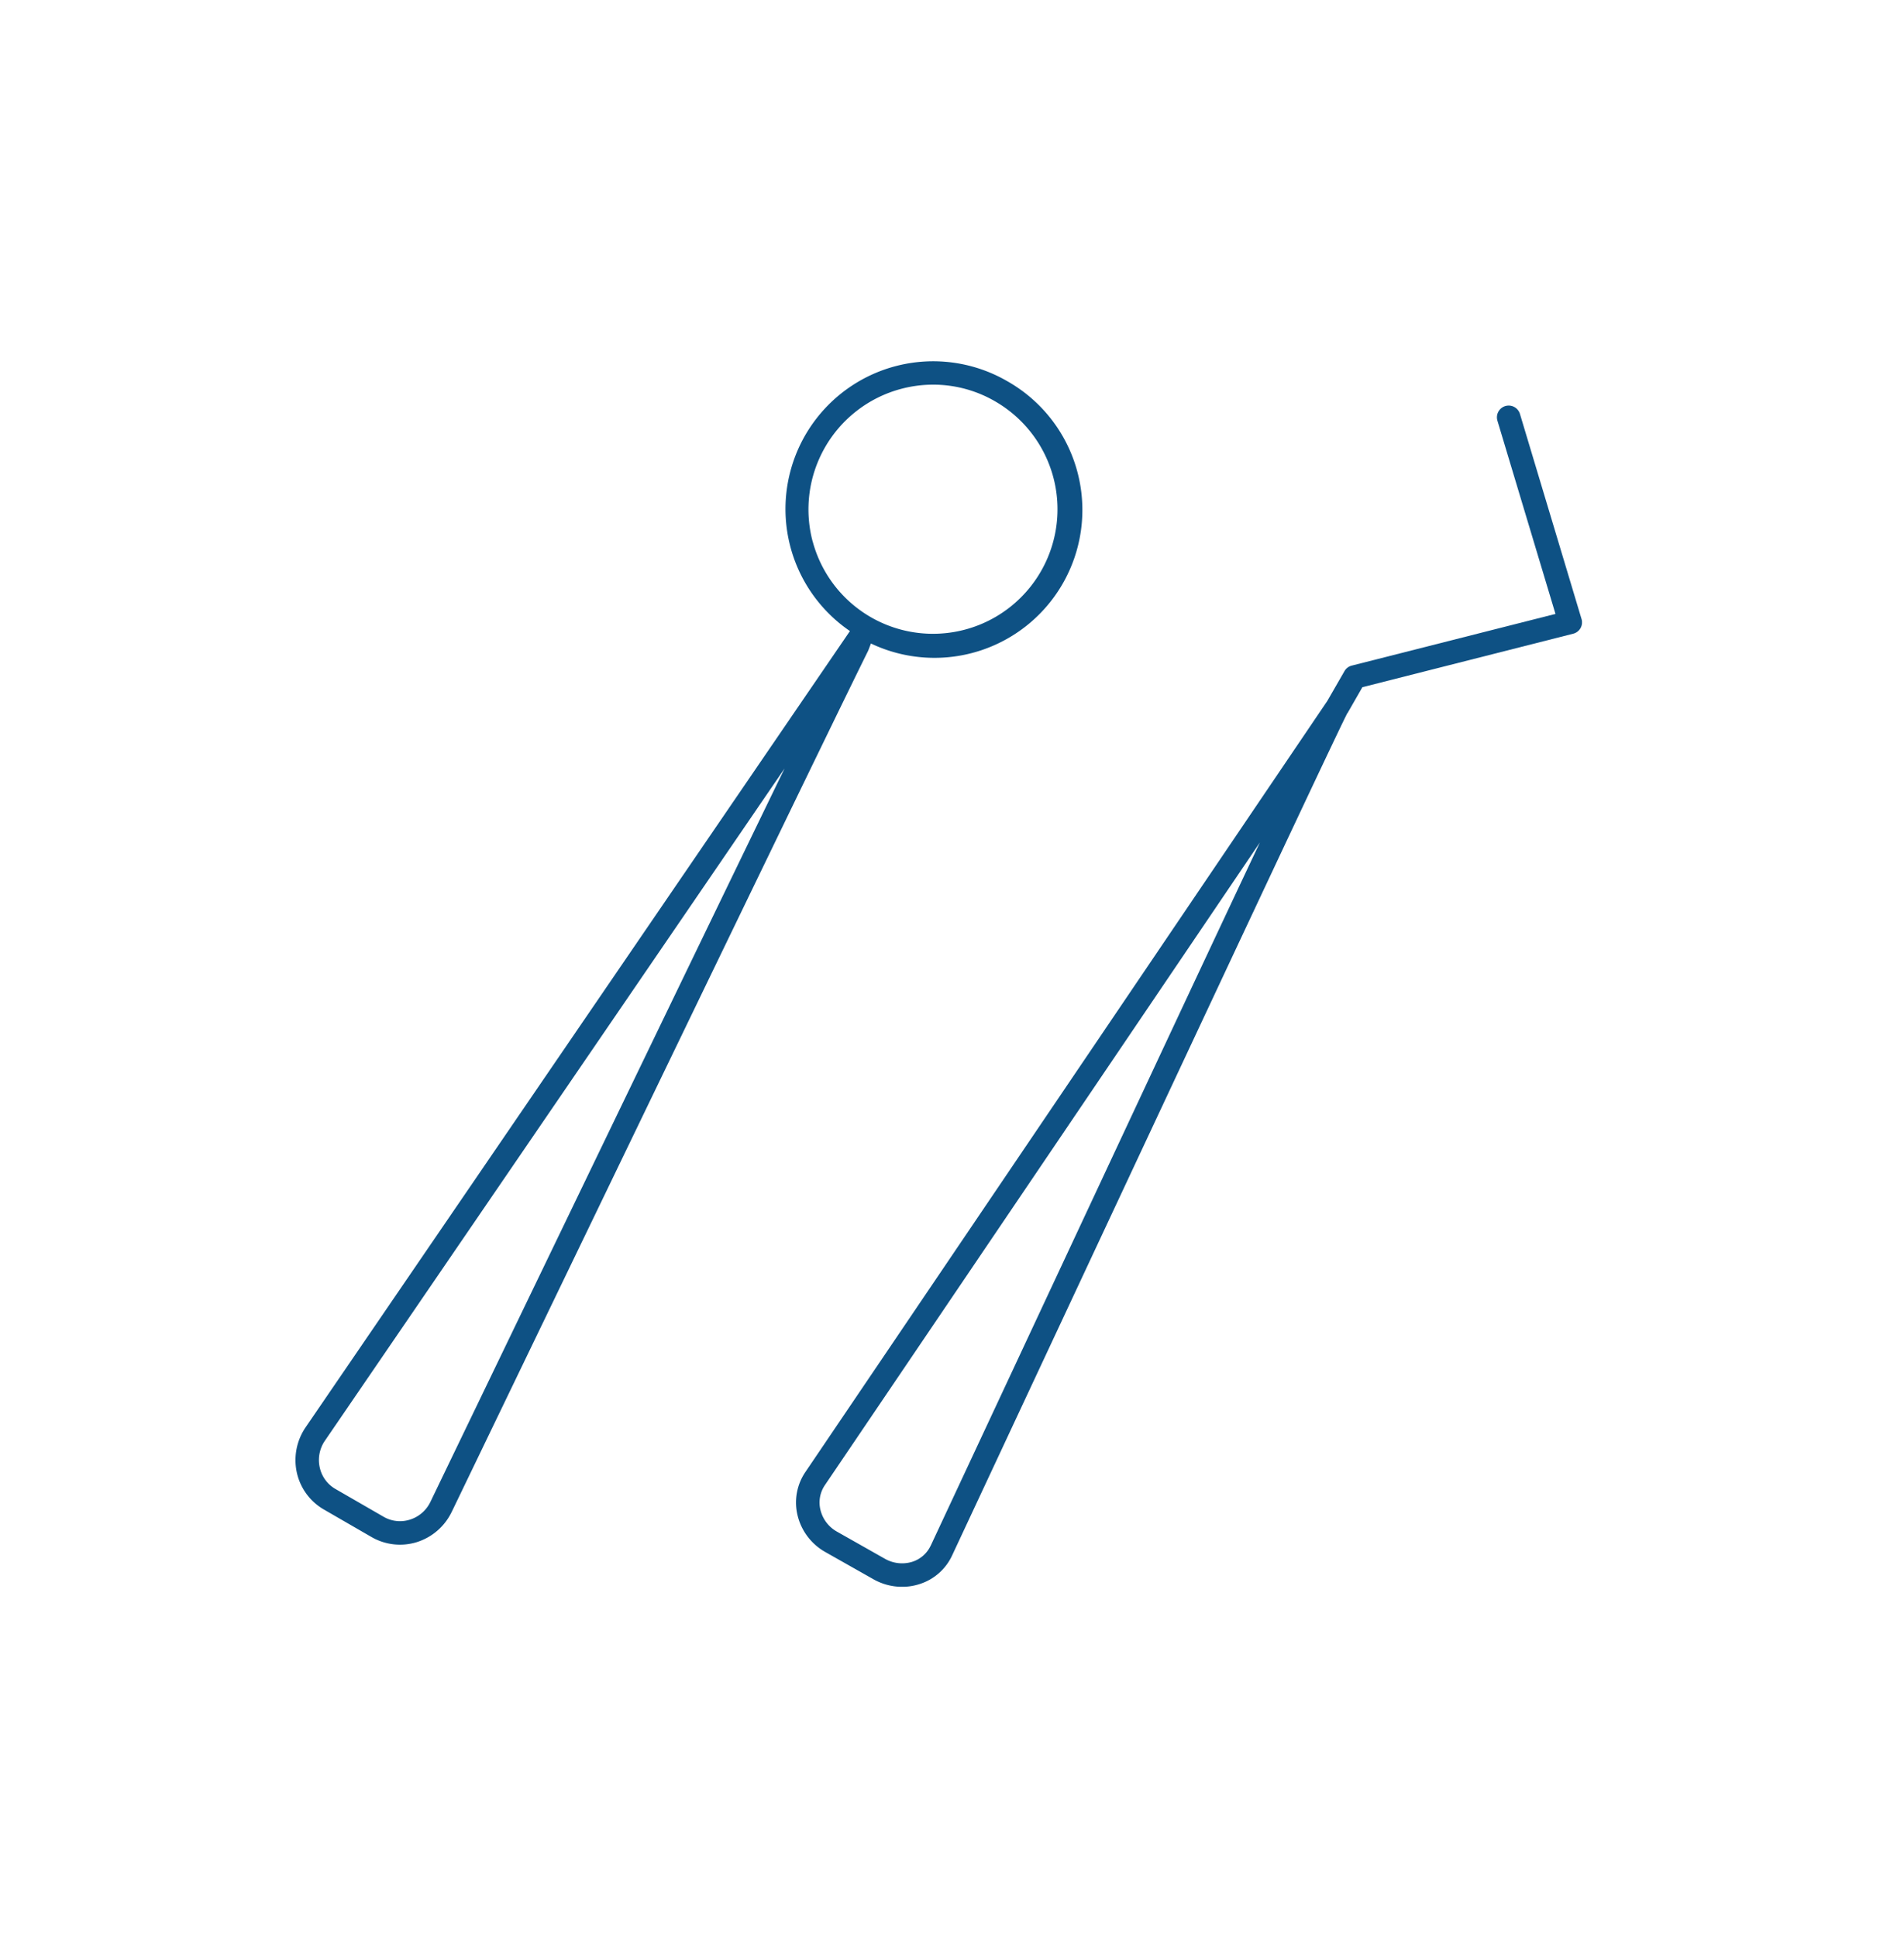 <svg xmlns="http://www.w3.org/2000/svg" width="58" height="59"><defs><clipPath id="a"><path data-name="Rectangle 2365" fill="none" d="M0 0h39.191v37.331H0z"/></clipPath></defs><g data-name="Group 2535"><path data-name="Rectangle 2364" fill="none" d="M0 0h58v59H0z"/><g data-name="Group 2296" transform="translate(9 11)" clip-path="url(#a)" fill="#0e5184"><path data-name="Path 1714" d="M17.531 8.6A4.505 4.505 0 0 0 21.676.606a4.5 4.5 0 0 0-4.785 7.615L.31 32.473a1.771 1.771 0 0 0-.266 1.389 1.73 1.73 0 0 0 .817 1.112l1.461.844a1.733 1.733 0 0 0 1.371.154 1.77 1.77 0 0 0 1.065-.919l.046-.094c7.3-15.14 11.552-23.937 12.644-26.143Zm-1.774-3.1A3.8 3.8 0 0 1 18.44.847a3.809 3.809 0 0 1 .989-.131 3.756 3.756 0 0 1 1.889.511 3.793 3.793 0 1 1-5.561 4.267M4.159 34.647l-.046.094a1.033 1.033 0 0 1-.631.546.993.993 0 0 1-.8-.091l-1.461-.843a1 1 0 0 1-.48-.653 1.039 1.039 0 0 1 .159-.822l14-20.472c-2.1 4.322-5.69 11.762-10.742 22.241"/><path data-name="Path 1715" d="m39.176 7.851-1.875-6.243a.358.358 0 0 0-.686.207l1.768 5.884-6.205 1.574a.356.356 0 0 0-.222.168l-.523.908-15.899 23.486a1.653 1.653 0 0 0-.24 1.315 1.755 1.755 0 0 0 .845 1.121l1.467.83a1.777 1.777 0 0 0 .874.231 1.715 1.715 0 0 0 .523-.081 1.634 1.634 0 0 0 1-.874C30.214 14.526 31.93 10.922 32.044 10.721l.008-.007.449-.783 6.421-1.629a.357.357 0 0 0 .255-.449M19.354 36.071a.933.933 0 0 1-.568.5 1.057 1.057 0 0 1-.827-.092l-1.467-.83a1.038 1.038 0 0 1-.5-.663.94.94 0 0 1 .135-.75L29.379 14.66c-1.675 3.545-4.656 9.924-10.024 21.411"/></g></g></svg>